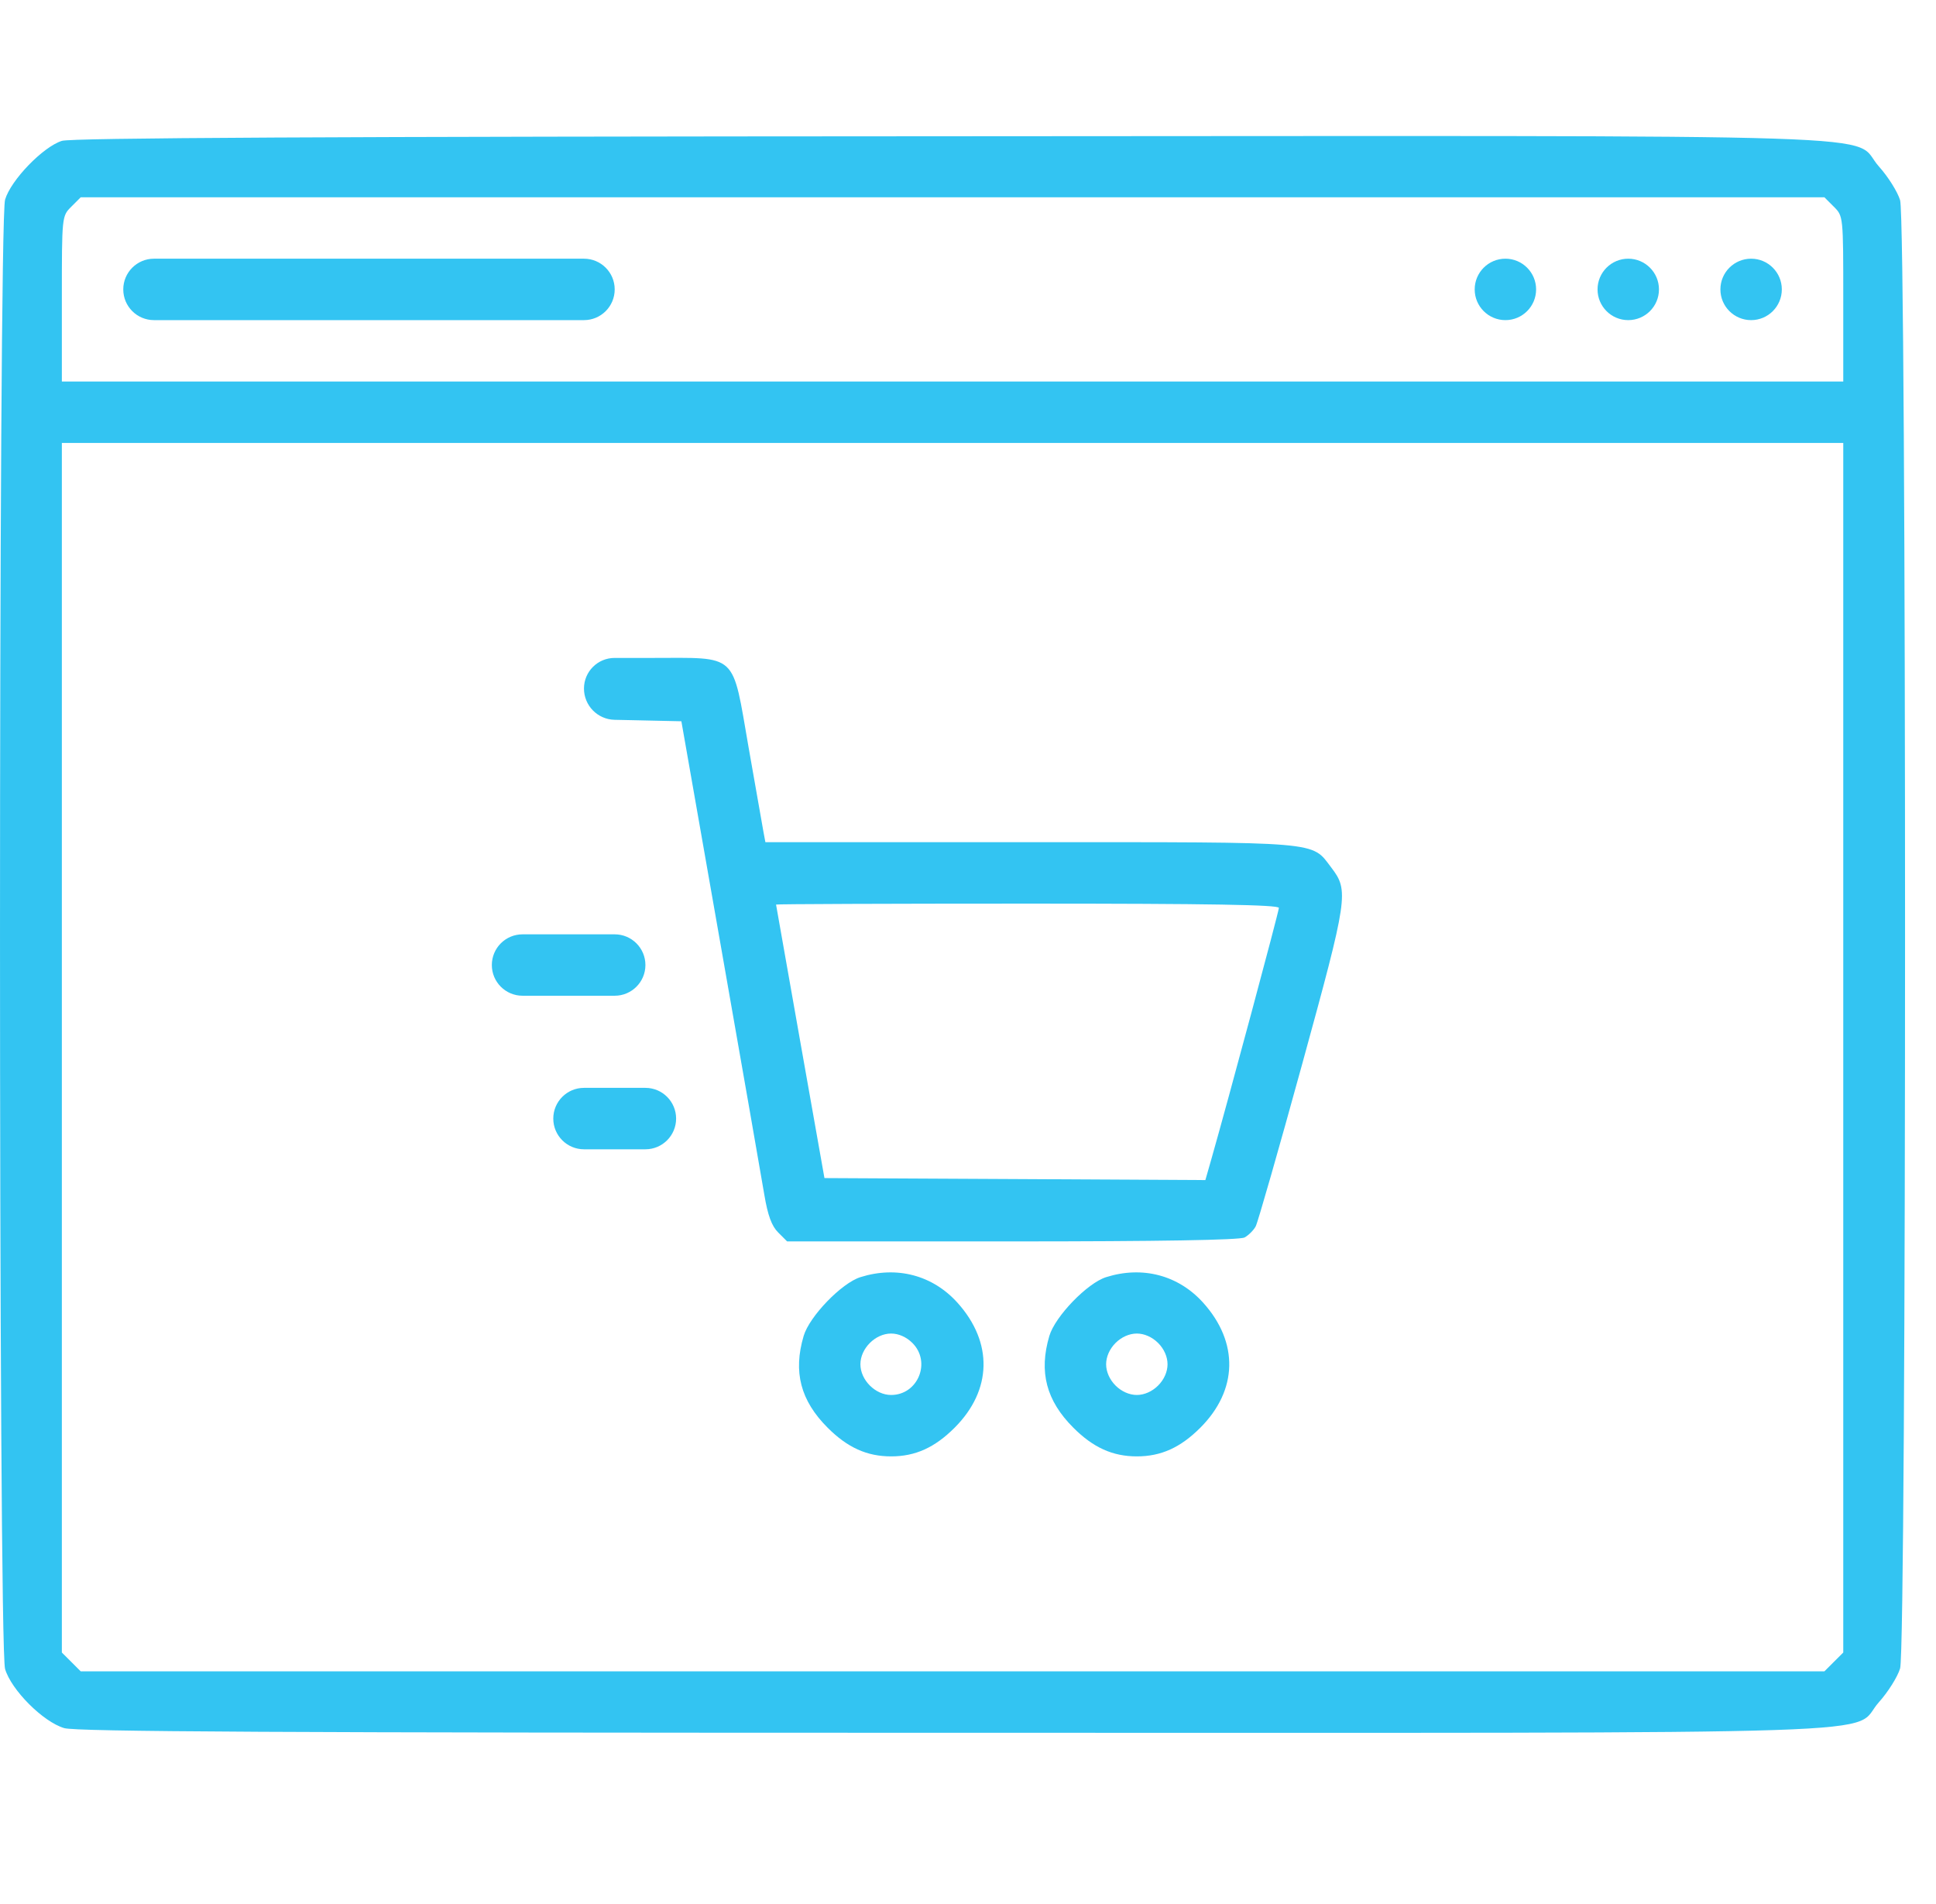 <svg width="61" height="60" viewBox="0 0 61 60" fill="none" xmlns="http://www.w3.org/2000/svg">
<path fill-rule="evenodd" clip-rule="evenodd" d="M1.949 4.439C1.355 4.627 0.342 5.675 0.16 6.291C-0.053 7.015 -0.053 51.87 0.16 52.594C0.357 53.258 1.359 54.261 2.023 54.457C2.408 54.57 8.787 54.604 30.036 54.604C61.061 54.604 58.25 54.697 59.203 53.638C59.49 53.318 59.79 52.84 59.869 52.576C60.077 51.882 60.077 7.003 59.869 6.309C59.79 6.045 59.49 5.568 59.203 5.248C58.25 4.188 61.074 4.28 29.961 4.294C10.216 4.303 2.252 4.344 1.949 4.439ZM57.781 6.514C58.078 6.811 58.078 6.811 58.078 9.417V12.023H30.013H1.949V9.417C1.949 6.811 1.949 6.811 2.246 6.514L2.543 6.217H30.013H57.484L57.781 6.514ZM3.884 9.12C3.884 9.655 4.317 10.088 4.852 10.088H11.626H18.4C18.935 10.088 19.368 9.655 19.368 9.12C19.368 8.586 18.935 8.152 18.4 8.152H11.626H4.852C4.317 8.152 3.884 8.586 3.884 9.12ZM46.465 9.12C46.465 9.655 46.898 10.088 47.433 10.088C47.967 10.088 48.4 9.655 48.4 9.12C48.4 8.586 47.967 8.152 47.433 8.152C46.898 8.152 46.465 8.586 46.465 9.12ZM50.336 9.12C50.336 9.655 50.769 10.088 51.303 10.088C51.838 10.088 52.271 9.655 52.271 9.12C52.271 8.586 51.838 8.152 51.303 8.152C50.769 8.152 50.336 8.586 50.336 9.12ZM54.207 9.12C54.207 9.655 54.64 10.088 55.175 10.088C55.709 10.088 56.142 9.655 56.142 9.12C56.142 8.586 55.709 8.152 55.175 8.152C54.64 8.152 54.207 8.586 54.207 9.12ZM58.078 33.017V52.075L57.781 52.371L57.484 52.668H30.013H2.543L2.246 52.371L1.949 52.075V33.017V13.959H30.013H58.078V33.017ZM18.4 21.697C18.4 22.233 18.828 22.671 19.364 22.683L19.934 22.695L21.469 22.729L22.701 29.745C23.379 33.604 24.002 37.165 24.084 37.658C24.192 38.3 24.315 38.635 24.518 38.837L24.801 39.12H31.891C36.492 39.12 39.062 39.077 39.212 38.996C39.339 38.928 39.498 38.77 39.565 38.645C39.632 38.52 40.29 36.221 41.028 33.537C42.477 28.261 42.505 28.071 41.946 27.338C41.311 26.505 41.716 26.539 32.46 26.539H24.116L24.054 26.207C24.02 26.024 23.812 24.84 23.591 23.576C23.059 20.528 23.28 20.733 20.523 20.733H19.364C18.832 20.733 18.4 21.165 18.4 21.697ZM40.295 28.61C40.295 28.726 38.697 34.672 38.161 36.551L37.979 37.187L31.978 37.155L25.977 37.124L25.216 32.83C24.798 30.468 24.454 28.522 24.452 28.505C24.45 28.489 28.014 28.475 32.372 28.475C38.127 28.475 40.295 28.512 40.295 28.61ZM15.497 30.41C15.497 30.945 15.93 31.378 16.465 31.378H17.916H19.368C19.902 31.378 20.336 30.945 20.336 30.41C20.336 29.876 19.902 29.443 19.368 29.443H17.916H16.465C15.93 29.443 15.497 29.876 15.497 30.41ZM17.433 35.249C17.433 35.783 17.866 36.217 18.4 36.217H19.368H20.336C20.87 36.217 21.303 35.783 21.303 35.249C21.303 34.715 20.87 34.281 20.336 34.281H19.368H18.4C17.866 34.281 17.433 34.715 17.433 35.249ZM27.11 40.246C26.516 40.433 25.504 41.482 25.322 42.098C24.986 43.232 25.223 44.136 26.078 44.991C26.704 45.618 27.317 45.894 28.078 45.894C28.839 45.894 29.451 45.618 30.078 44.991C31.26 43.809 31.295 42.305 30.17 41.054C29.387 40.183 28.256 39.885 27.11 40.246ZM34.852 40.246C34.258 40.433 33.246 41.482 33.063 42.098C32.728 43.232 32.965 44.136 33.82 44.991C34.446 45.618 35.059 45.894 35.82 45.894C36.581 45.894 37.193 45.618 37.82 44.991C39.002 43.809 39.037 42.305 37.912 41.054C37.129 40.183 35.998 39.885 34.852 40.246ZM28.748 42.32C29.349 42.92 28.923 43.959 28.078 43.959C27.58 43.959 27.11 43.488 27.11 42.991C27.11 42.494 27.58 42.023 28.078 42.023C28.313 42.023 28.561 42.133 28.748 42.32ZM36.49 42.32C36.678 42.507 36.787 42.755 36.787 42.991C36.787 43.227 36.678 43.475 36.49 43.662C36.303 43.849 36.055 43.959 35.82 43.959C35.584 43.959 35.336 43.849 35.149 43.662C34.962 43.475 34.852 43.227 34.852 42.991C34.852 42.755 34.962 42.507 35.149 42.32C35.336 42.133 35.584 42.023 35.82 42.023C36.055 42.023 36.303 42.133 36.49 42.32Z" fill="#33C4F2"/>
</svg>
